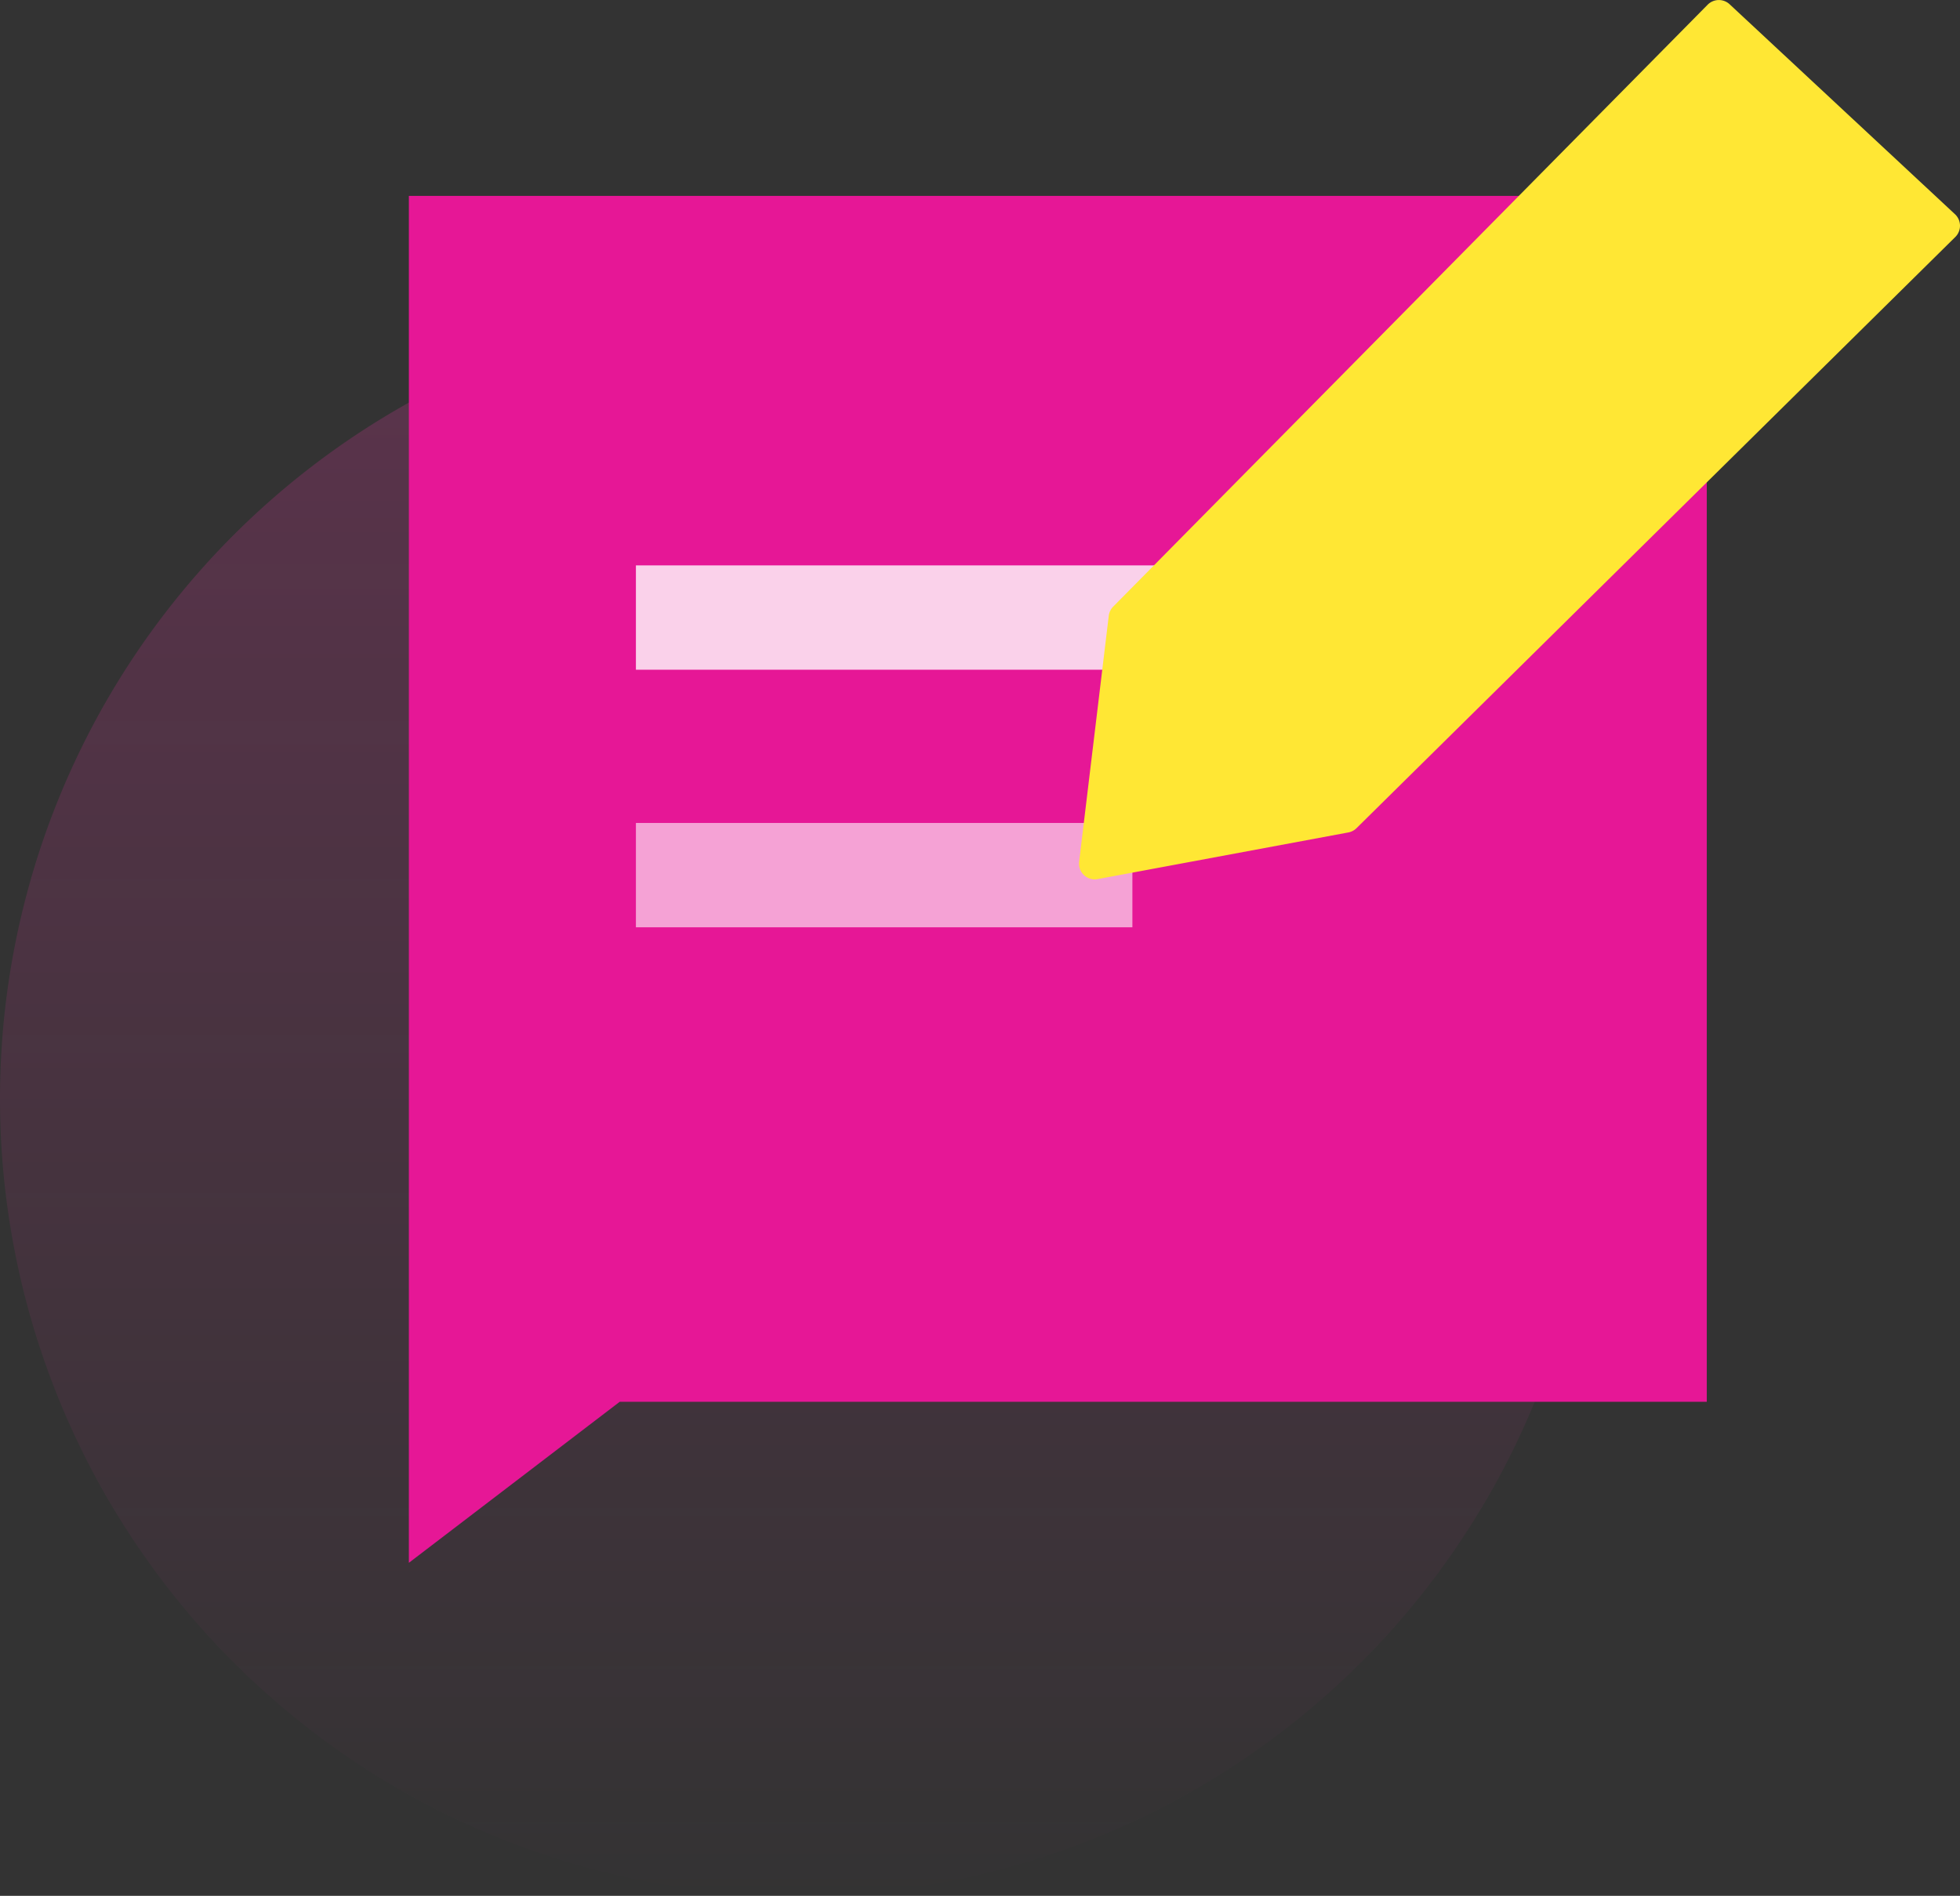 <svg xmlns="http://www.w3.org/2000/svg" xmlns:xlink="http://www.w3.org/1999/xlink" width="124.142" height="120.109" viewBox="0 0 124.142 120.109">
  <rect x="0" y="0" width="124.142" height="120.109" fill="#333333" stroke="none"/>
  <defs>
    <linearGradient id="linear-gradient" x1="0.5" x2="0.5" y2="1" gradientUnits="objectBoundingBox">
      <stop offset="0" stop-color="#ff34b1"/>
      <stop offset="1" stop-color="#ff34b1" stop-opacity="0"/>
    </linearGradient>
  </defs>
  <g id="Group_265" data-name="Group 265" transform="translate(-2581 -434.891)">
    <path id="Path_65" data-name="Path 65" d="M50.5,0A50.5,50.5,0,1,1,0,50.5,50.5,50.5,0,0,1,50.5,0Z" transform="translate(2581 454)" opacity="0.2" fill="url(#linear-gradient)"/>
    <g id="Group_264" data-name="Group 264" transform="translate(2435.628 249.02)">
      <path id="Path_67" data-name="Path 67" d="M0,0H82.207V76.4H13.352L0,86.6Z" transform="translate(171.269 198.282)" fill="#e61796"/>
      <g id="Group_93" data-name="Group 93" transform="translate(185.648 224.022)">
        <g id="Group_166" data-name="Group 166" transform="translate(0.001 -5)">
          <rect id="Rectangle_9775" data-name="Rectangle 9775" width="53.446" height="6.61" transform="translate(0 2.669)" fill="#fff" opacity="0.8"/>
          <rect id="Rectangle_9776" data-name="Rectangle 9776" width="31.446" height="6.61" transform="translate(0 18.987)" fill="#fff" opacity="0.6"/>
        </g>
      </g>
    </g>
    <g id="Path_68" data-name="Path 68" transform="translate(-237 -127.923)">
      <path id="Path_70" data-name="Path 70" d="M2886.764,618.142l.082-.676,1.876-15.578.02-.17.12-.122,37.65-38.133.341-.346.355.331,14.273,13.3.381.355-.371.366-37.925,37.453-.109.108-.151.028-15.875,2.955Z" fill="#ffe734"/>
      <path id="Path_71" data-name="Path 71" d="M2887.342,617.525l15.875-2.955,37.925-37.453-14.273-13.3-37.65,38.133-1.876,15.578m0,1a1,1,0,0,1-.993-1.12l1.876-15.578a1,1,0,0,1,.281-.583l37.65-38.133a1,1,0,0,1,1.394-.029l14.273,13.3a1,1,0,0,1,.021,1.443l-37.925,37.453a1,1,0,0,1-.52.272l-15.875,2.955A1,1,0,0,1,2887.342,618.525Z" fill="#ffe734"/>
    </g>
  </g>
</svg>
